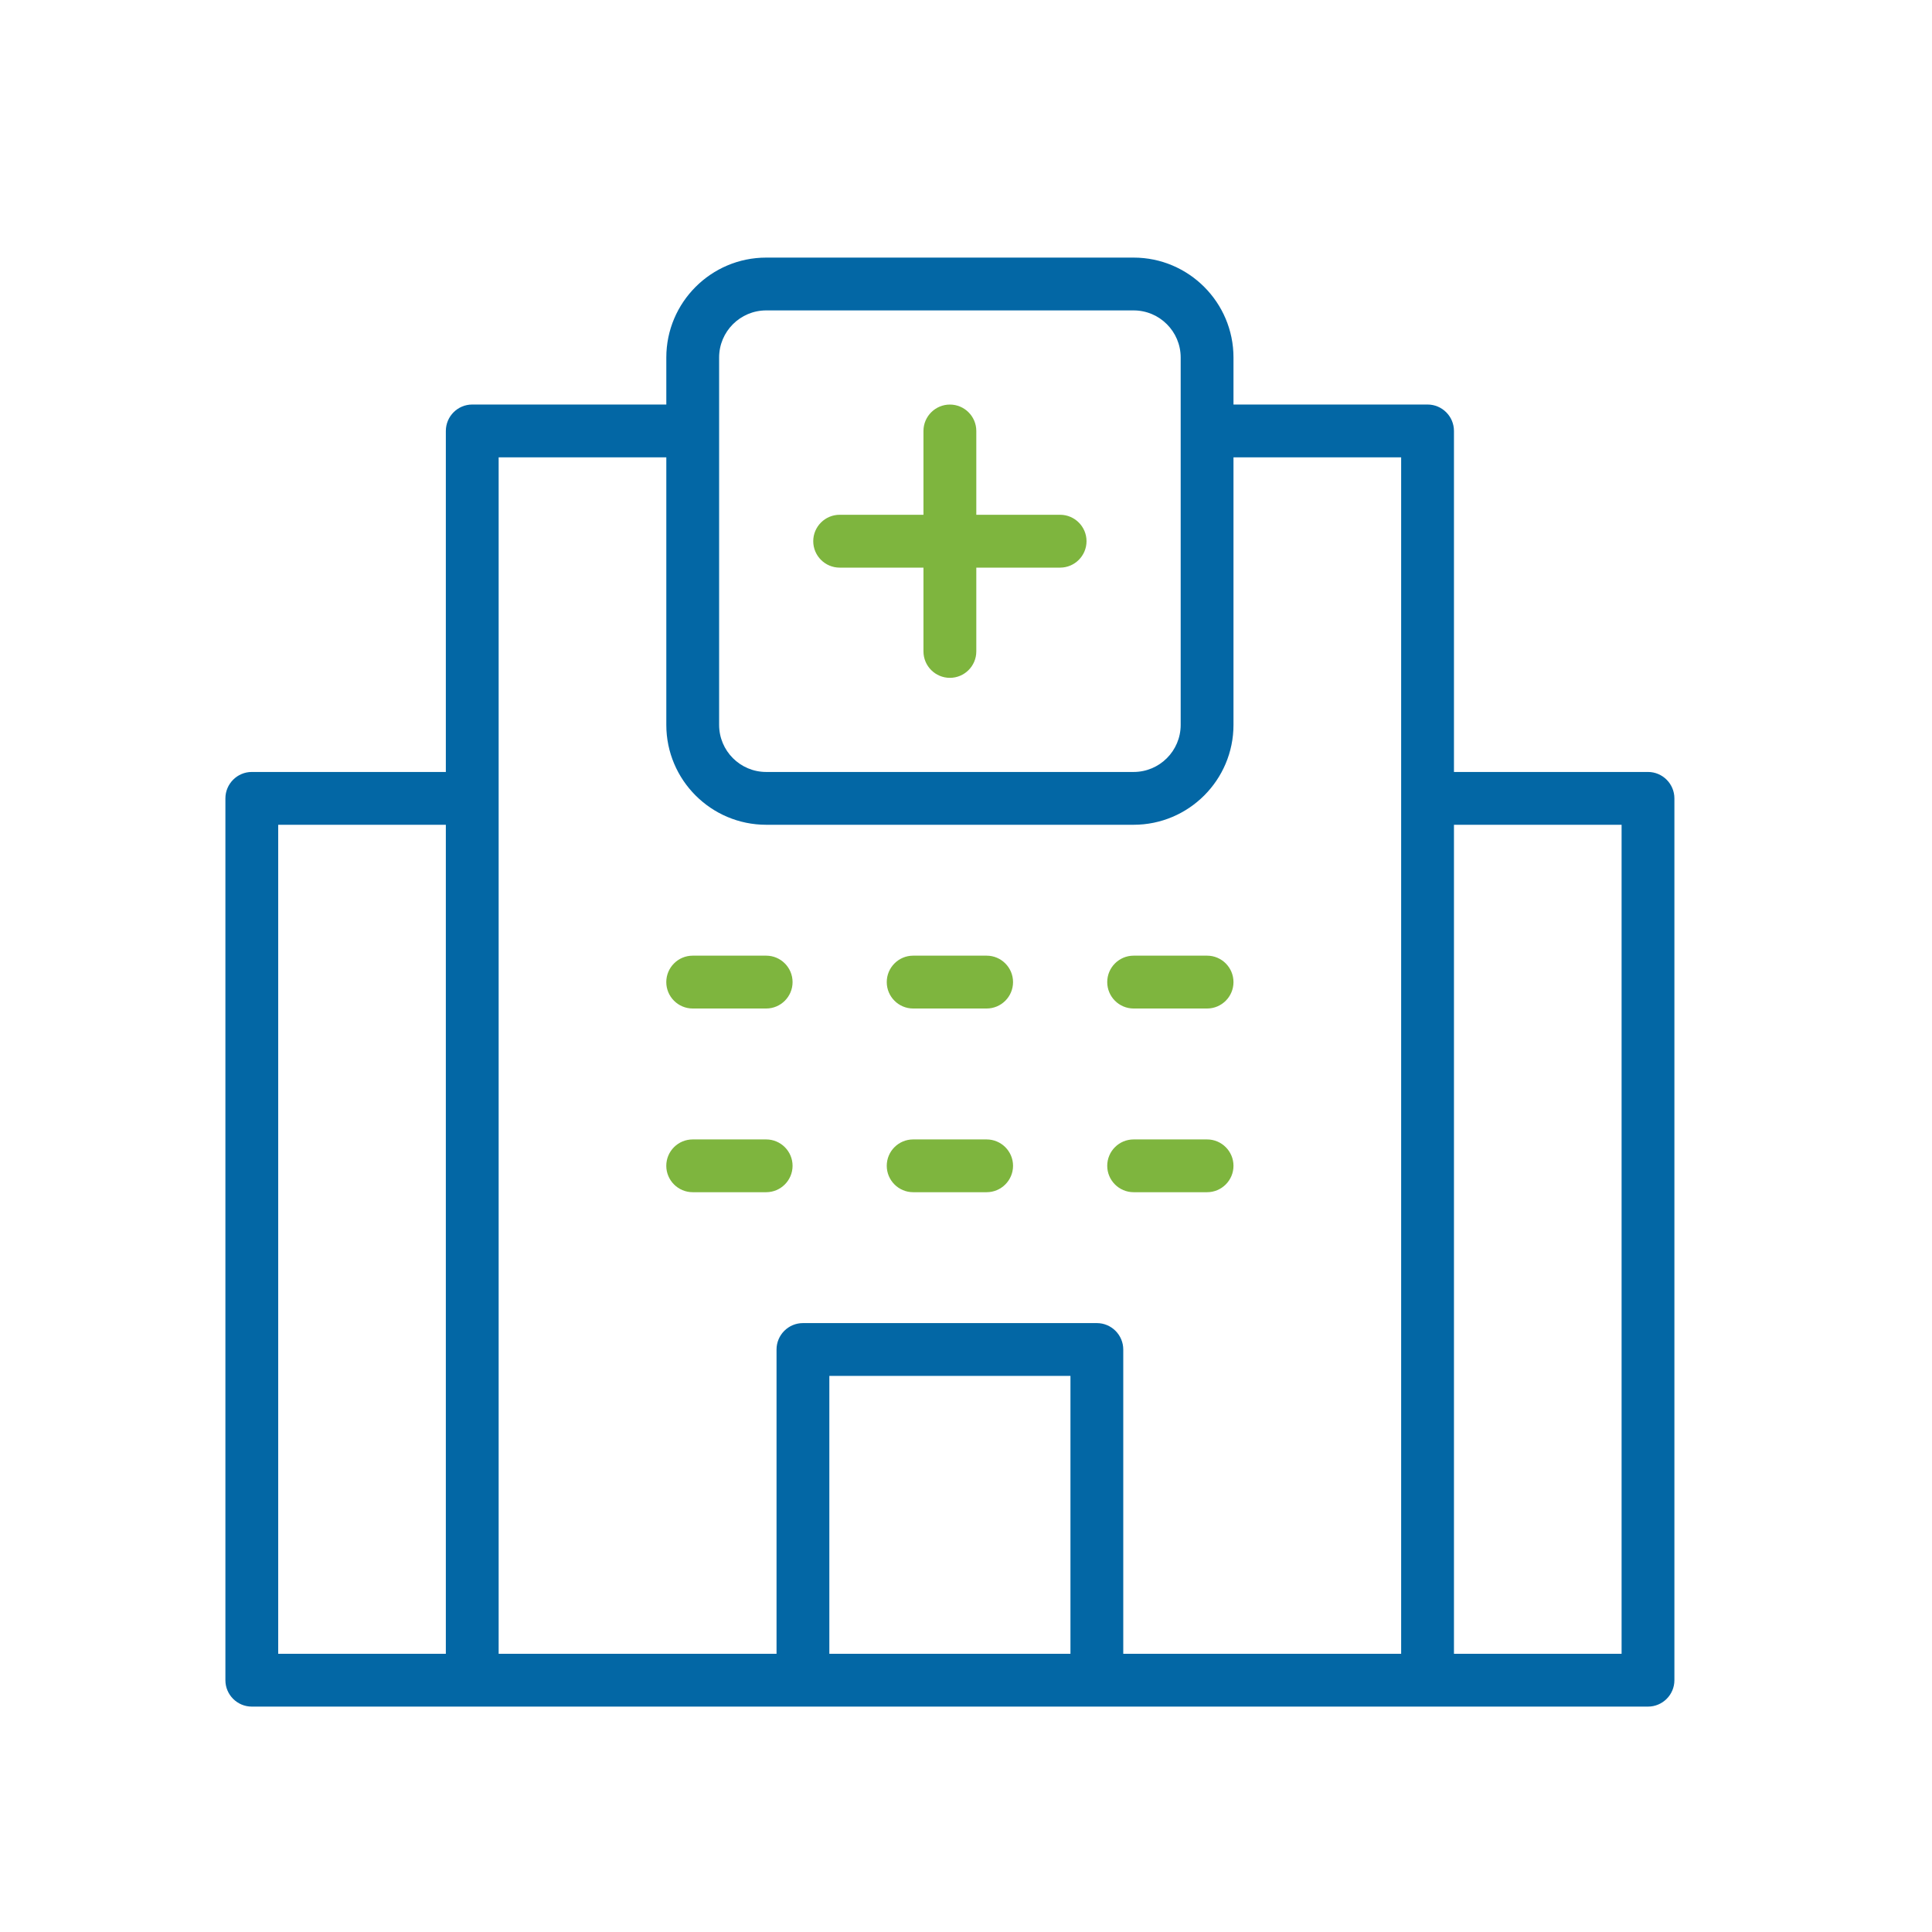 <svg xmlns="http://www.w3.org/2000/svg" width="60" height="60" viewBox="0 0 60 60" fill="none"><g clip-path="url(#clip0_290_2943)"><path d="M51.181 23.974H45.154V13.384C45.154 12.931 44.786 12.563 44.334 12.563H38.307V11.102C38.307 9.392 36.916 8 35.205 8H23.795C22.084 8 20.693 9.392 20.693 11.102V12.563H14.666C14.214 12.563 13.846 12.931 13.846 13.384V23.974H7.819C7.368 23.974 7 24.343 7 24.795V52.181C7 52.632 7.368 53 7.819 53H51.181C51.632 53 52 52.632 52 52.181V24.795C52 24.343 51.632 23.974 51.181 23.974ZM13.846 51.36H8.64V25.614H13.846V51.36ZM22.333 11.102C22.333 10.296 22.988 9.64 23.795 9.64H35.205C36.012 9.64 36.667 10.296 36.667 11.102V22.512C36.667 23.319 36.012 23.974 35.205 23.974H23.795C22.988 23.974 22.333 23.319 22.333 22.512V11.102ZM33.244 51.36H25.756V42.73H33.244V51.36ZM43.514 51.36H34.884V41.911C34.884 41.459 34.516 41.09 34.065 41.09H24.935C24.484 41.09 24.116 41.459 24.116 41.911V51.36H15.486V14.204H20.693V22.512C20.693 24.223 22.084 25.614 23.795 25.614H35.205C36.916 25.614 38.307 24.223 38.307 22.512V14.204H43.514V51.36ZM50.36 51.36H45.154V25.614H50.36V51.36Z" fill="#0367A5"></path><path d="M33.743 16.807C33.743 17.26 33.375 17.628 32.923 17.628H30.32V20.23C30.32 20.683 29.952 21.051 29.5 21.051C29.047 21.051 28.679 20.683 28.679 20.23V17.628H26.076C25.624 17.628 25.256 17.26 25.256 16.807C25.256 16.355 25.624 15.987 26.076 15.987H28.679V13.384C28.679 12.932 29.047 12.564 29.5 12.564C29.952 12.564 30.32 12.932 30.32 13.384V15.987H32.923C33.375 15.987 33.743 16.355 33.743 16.807Z" fill="#7EB53E"></path><path d="M24.614 30.5C24.614 30.952 24.246 31.32 23.795 31.32H21.512C21.06 31.32 20.692 30.952 20.692 30.5C20.692 30.047 21.06 29.679 21.512 29.679H23.795C24.246 29.679 24.614 30.047 24.614 30.5Z" fill="#7EB53E"></path><path d="M24.614 36.205C24.614 36.657 24.246 37.025 23.795 37.025H21.512C21.06 37.025 20.692 36.657 20.692 36.205C20.692 35.752 21.06 35.386 21.512 35.386H23.795C24.246 35.386 24.614 35.754 24.614 36.205Z" fill="#7EB53E"></path><path d="M31.461 30.5C31.461 30.952 31.093 31.32 30.641 31.32H28.358C27.907 31.32 27.539 30.952 27.539 30.5C27.539 30.047 27.907 29.679 28.358 29.679H30.641C31.093 29.679 31.461 30.047 31.461 30.5Z" fill="#7EB53E"></path><path d="M31.461 36.205C31.461 36.657 31.093 37.025 30.641 37.025H28.358C27.907 37.025 27.539 36.657 27.539 36.205C27.539 35.752 27.907 35.386 28.358 35.386H30.641C31.093 35.386 31.461 35.754 31.461 36.205Z" fill="#7EB53E"></path><path d="M38.307 30.5C38.307 30.952 37.939 31.32 37.488 31.32H35.205C34.754 31.32 34.386 30.952 34.386 30.5C34.386 30.047 34.754 29.679 35.205 29.679H37.488C37.939 29.679 38.307 30.047 38.307 30.5Z" fill="#7EB53E"></path><path d="M38.307 36.205C38.307 36.657 37.939 37.025 37.488 37.025H35.205C34.754 37.025 34.386 36.657 34.386 36.205C34.386 35.752 34.754 35.386 35.205 35.386H37.488C37.939 35.386 38.307 35.754 38.307 36.205Z" fill="#7EB53E"></path></g><defs><clipPath id="clip0_290_2943"><rect width="45" height="45" fill="white" transform="translate(7 8)"></rect></clipPath></defs></svg>